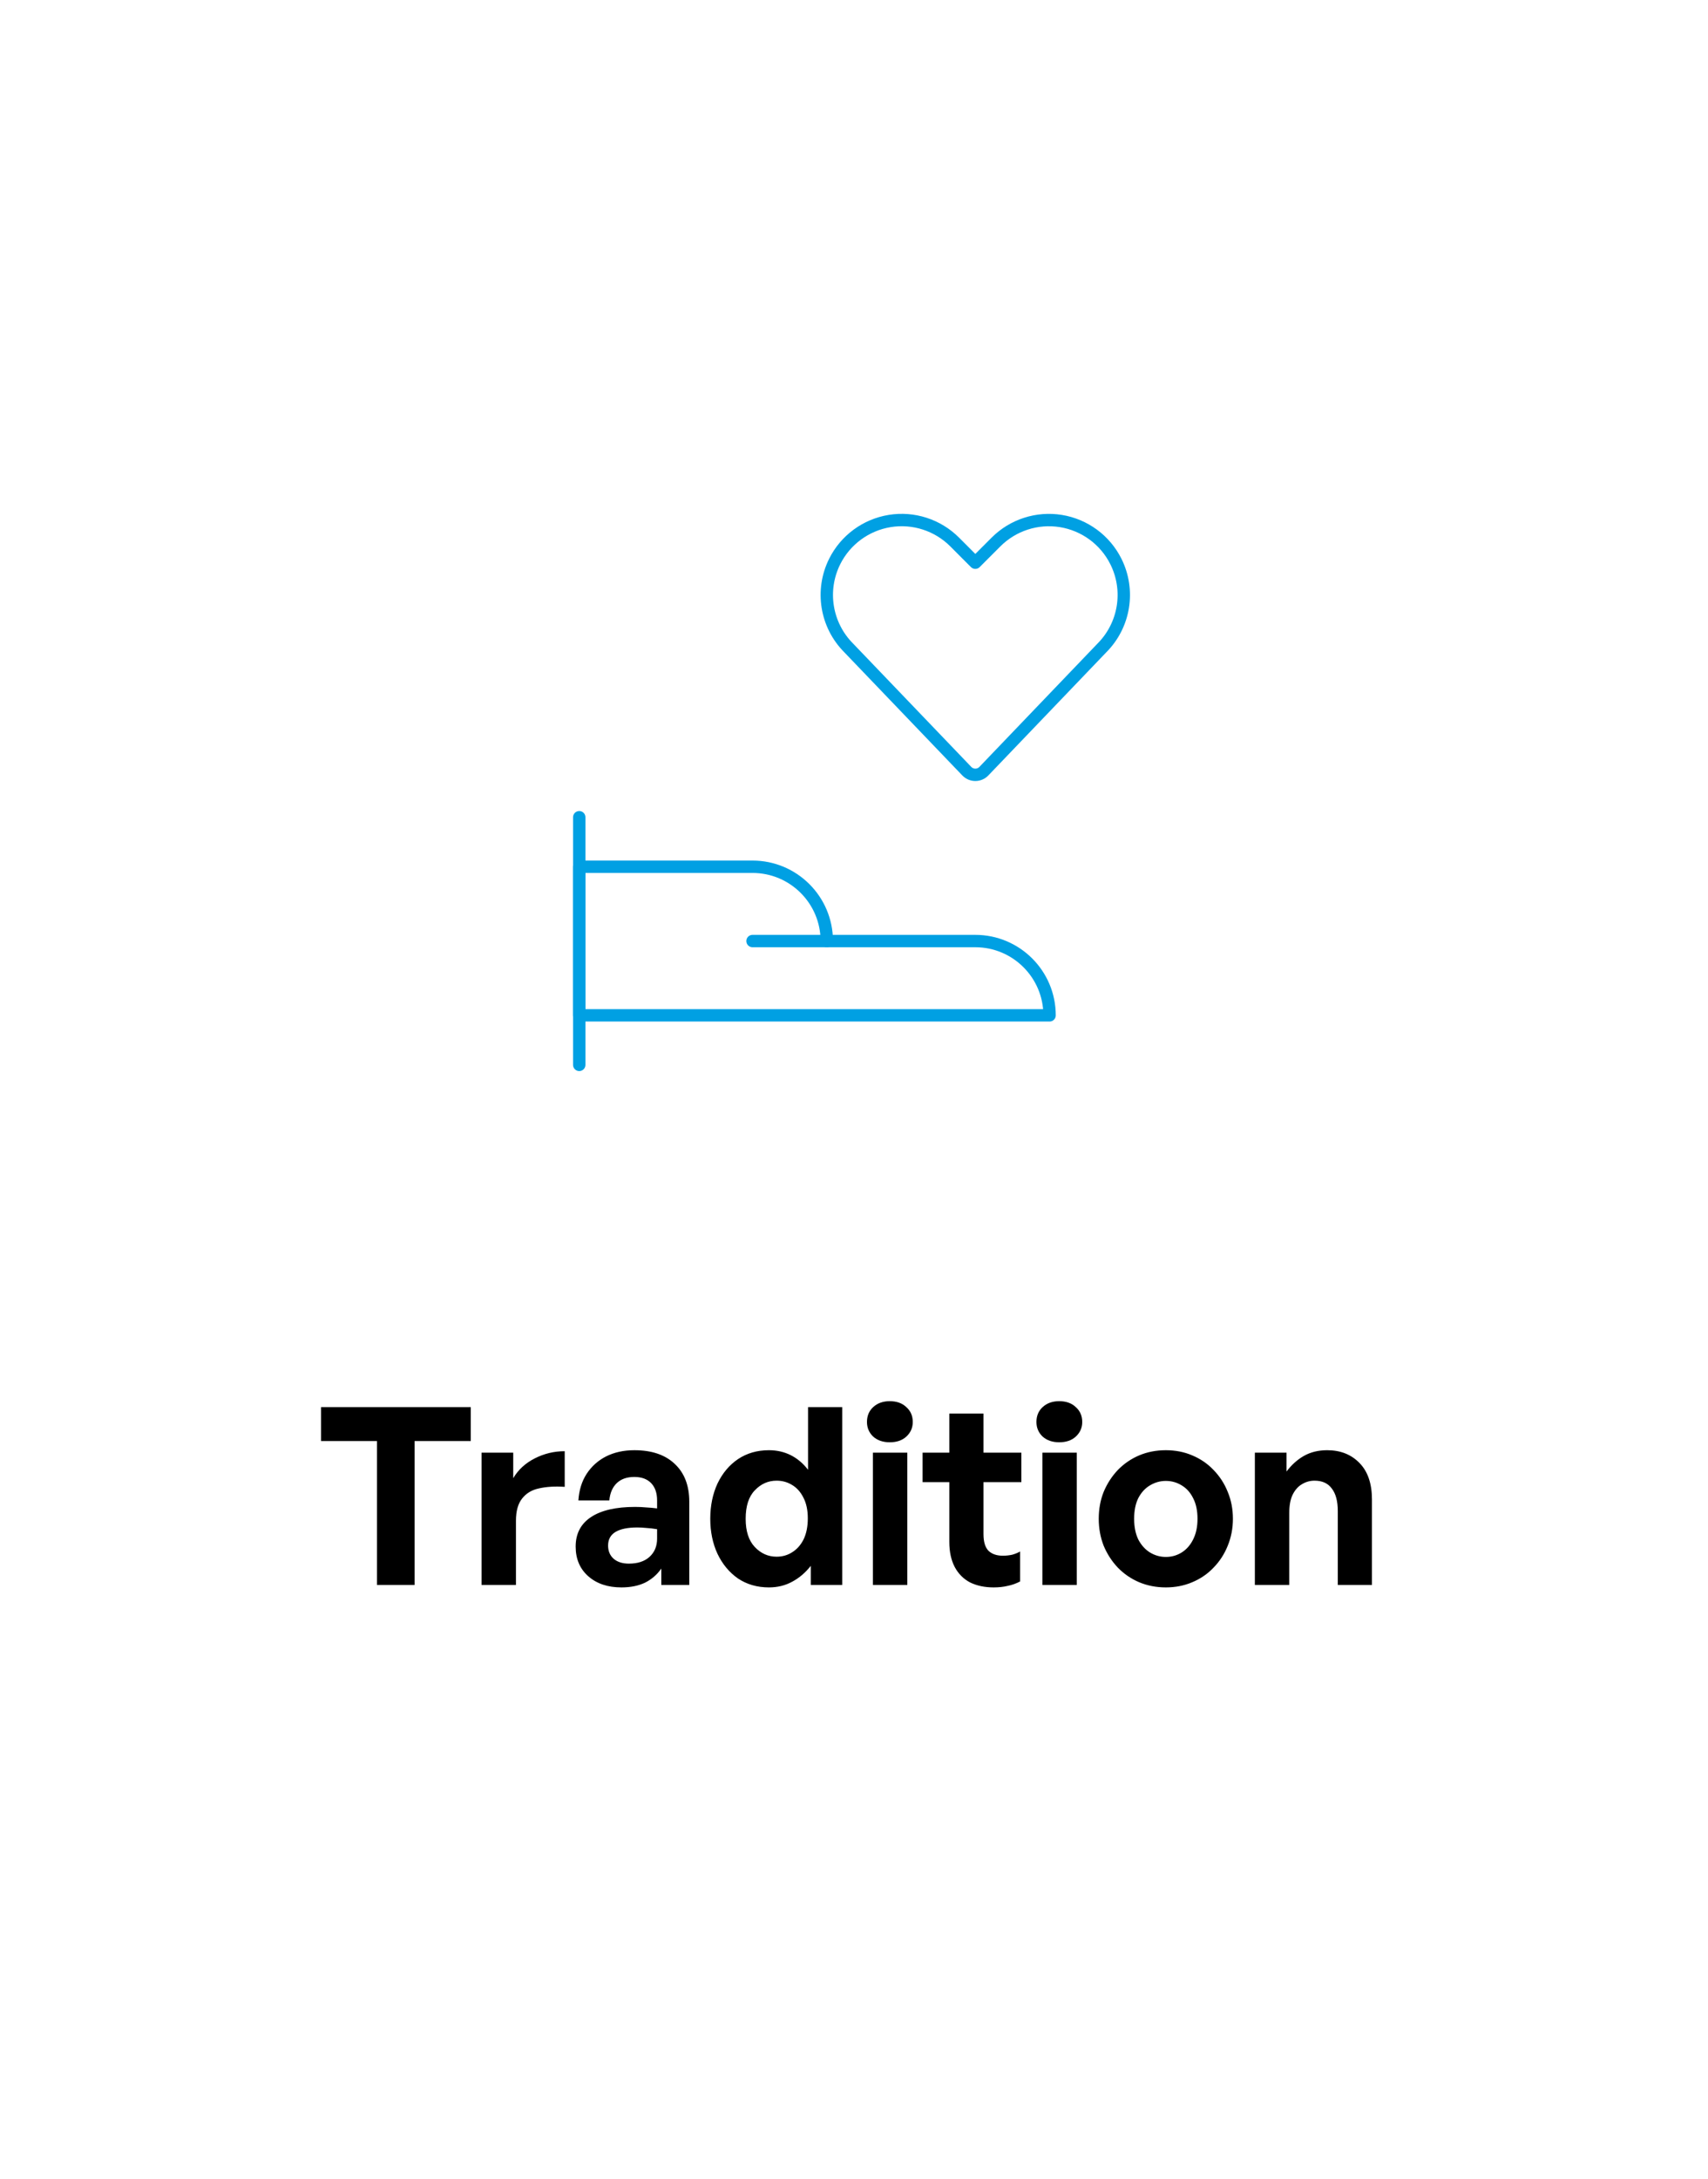 <svg width="138" height="176" viewBox="0 0 138 176" fill="none" xmlns="http://www.w3.org/2000/svg">
<g clip-path="url(#clip0_900_3487)">
<path d="M46.801 86V66" stroke="#00A0E3" stroke-linecap="round" stroke-linejoin="round"/>
<path fill-rule="evenodd" clip-rule="evenodd" d="M46.801 70H60.801C64.115 70 66.801 72.686 66.801 76H78.801C82.115 76 84.801 78.686 84.801 82H46.801V70Z" stroke="#00A0E3" stroke-linecap="round" stroke-linejoin="round"/>
<path d="M66.801 76H60.801" stroke="#00A0E3" stroke-linecap="round" stroke-linejoin="round"/>
<path fill-rule="evenodd" clip-rule="evenodd" d="M79.495 62.278C79.315 62.468 79.065 62.575 78.803 62.575C78.542 62.575 78.291 62.468 78.111 62.278L68.575 52.33C66.734 50.488 66.277 47.674 67.441 45.344V45.344C68.311 43.604 69.965 42.389 71.885 42.077C73.805 41.766 75.758 42.397 77.133 43.772L78.801 45.444L80.471 43.774C81.846 42.398 83.798 41.768 85.718 42.079C87.637 42.391 89.29 43.606 90.159 45.346V45.346C91.324 47.676 90.867 50.49 89.025 52.332L79.495 62.278Z" stroke="#00A0E3" stroke-linecap="round" stroke-linejoin="round"/>
<path d="M33.497 128H30.457V116.38H25.937V113.64H38.037V116.38H33.497V128ZM41.687 122.82V128H38.907V117.32H41.467V119.38C41.867 118.7 42.447 118.167 43.207 117.78C43.967 117.393 44.774 117.2 45.627 117.2V120.08C44.854 120.027 44.167 120.067 43.567 120.2C42.98 120.32 42.52 120.593 42.187 121.02C41.854 121.433 41.687 122.033 41.687 122.82ZM53.431 128V126.68C53.085 127.173 52.645 127.553 52.111 127.82C51.578 128.073 50.945 128.2 50.211 128.2C49.105 128.2 48.211 127.9 47.531 127.3C46.851 126.7 46.511 125.9 46.511 124.9C46.511 123.86 46.925 123.067 47.751 122.52C48.578 121.973 49.765 121.7 51.311 121.7C51.618 121.7 51.911 121.713 52.191 121.74C52.471 121.753 52.771 121.78 53.091 121.82V121.18C53.091 120.58 52.931 120.113 52.611 119.78C52.291 119.447 51.838 119.28 51.251 119.28C50.651 119.28 50.178 119.447 49.831 119.78C49.485 120.113 49.285 120.58 49.231 121.18H46.731C46.785 120.353 47.005 119.64 47.391 119.04C47.791 118.427 48.318 117.953 48.971 117.62C49.638 117.287 50.398 117.12 51.251 117.12C52.651 117.12 53.738 117.487 54.511 118.22C55.298 118.953 55.691 119.973 55.691 121.28V128H53.431ZM49.131 124.82C49.131 125.26 49.278 125.613 49.571 125.88C49.878 126.147 50.291 126.28 50.811 126.28C51.518 126.28 52.071 126.1 52.471 125.74C52.885 125.367 53.091 124.873 53.091 124.26V123.5C52.771 123.447 52.485 123.413 52.231 123.4C51.978 123.373 51.731 123.36 51.491 123.36C50.718 123.36 50.131 123.48 49.731 123.72C49.331 123.96 49.131 124.327 49.131 124.82ZM57.387 122.66C57.387 121.607 57.58 120.66 57.967 119.82C58.367 118.98 58.92 118.32 59.627 117.84C60.347 117.36 61.18 117.12 62.127 117.12C62.767 117.12 63.353 117.253 63.887 117.52C64.42 117.787 64.887 118.18 65.287 118.7V113.64H68.047V128H65.507V126.46C65.08 127.007 64.58 127.433 64.007 127.74C63.447 128.047 62.82 128.2 62.127 128.2C61.18 128.2 60.347 127.96 59.627 127.48C58.92 126.987 58.367 126.32 57.967 125.48C57.58 124.64 57.387 123.7 57.387 122.66ZM60.247 122.66C60.247 123.66 60.493 124.42 60.987 124.94C61.48 125.46 62.067 125.72 62.747 125.72C63.214 125.72 63.633 125.6 64.007 125.36C64.394 125.12 64.7 124.773 64.927 124.32C65.153 123.853 65.267 123.287 65.267 122.62C65.267 121.953 65.147 121.393 64.907 120.94C64.68 120.487 64.374 120.147 63.987 119.92C63.614 119.693 63.2 119.58 62.747 119.58C62.067 119.58 61.48 119.84 60.987 120.36C60.493 120.867 60.247 121.633 60.247 122.66ZM73.308 128H70.528V117.32H73.308V128ZM73.748 114.84C73.748 115.307 73.575 115.7 73.228 116.02C72.895 116.327 72.448 116.48 71.888 116.48C71.342 116.48 70.895 116.327 70.548 116.02C70.215 115.7 70.048 115.307 70.048 114.84C70.048 114.347 70.215 113.947 70.548 113.64C70.895 113.32 71.342 113.16 71.888 113.16C72.448 113.16 72.895 113.32 73.228 113.64C73.575 113.947 73.748 114.347 73.748 114.84ZM82.422 125.3V127.72C82.089 127.893 81.749 128.013 81.402 128.08C81.069 128.16 80.695 128.2 80.282 128.2C79.562 128.2 78.929 128.067 78.382 127.8C77.849 127.52 77.436 127.107 77.142 126.56C76.849 126 76.702 125.327 76.702 124.54V119.7H74.542V117.32H76.702V114.16H79.462V117.32H82.522V119.7H79.462V123.9C79.462 124.513 79.596 124.96 79.862 125.24C80.142 125.507 80.529 125.64 81.022 125.64C81.289 125.64 81.542 125.613 81.782 125.56C82.022 125.493 82.236 125.407 82.422 125.3ZM87 128H84.22V117.32H87V128ZM87.44 114.84C87.44 115.307 87.266 115.7 86.92 116.02C86.586 116.327 86.14 116.48 85.58 116.48C85.033 116.48 84.586 116.327 84.24 116.02C83.906 115.7 83.74 115.307 83.74 114.84C83.74 114.347 83.906 113.947 84.24 113.64C84.586 113.32 85.033 113.16 85.58 113.16C86.14 113.16 86.586 113.32 86.92 113.64C87.266 113.947 87.44 114.347 87.44 114.84ZM94.194 128.2C93.42 128.2 92.7 128.06 92.034 127.78C91.38 127.5 90.807 127.107 90.314 126.6C89.834 126.093 89.454 125.507 89.174 124.84C88.907 124.16 88.774 123.433 88.774 122.66C88.774 121.873 88.907 121.147 89.174 120.48C89.454 119.813 89.834 119.227 90.314 118.72C90.807 118.213 91.38 117.82 92.034 117.54C92.7 117.26 93.42 117.12 94.194 117.12C94.967 117.12 95.68 117.26 96.334 117.54C97 117.82 97.574 118.213 98.054 118.72C98.547 119.227 98.927 119.813 99.194 120.48C99.474 121.147 99.614 121.873 99.614 122.66C99.614 123.433 99.474 124.16 99.194 124.84C98.927 125.507 98.547 126.093 98.054 126.6C97.574 127.107 97 127.5 96.334 127.78C95.68 128.06 94.967 128.2 94.194 128.2ZM94.194 125.74C94.66 125.74 95.087 125.62 95.474 125.38C95.86 125.14 96.167 124.793 96.394 124.34C96.634 123.873 96.754 123.313 96.754 122.66C96.754 121.993 96.634 121.433 96.394 120.98C96.167 120.527 95.86 120.187 95.474 119.96C95.087 119.72 94.66 119.6 94.194 119.6C93.74 119.6 93.314 119.72 92.914 119.96C92.527 120.187 92.214 120.527 91.974 120.98C91.747 121.433 91.634 121.993 91.634 122.66C91.634 123.313 91.747 123.873 91.974 124.34C92.214 124.793 92.527 125.14 92.914 125.38C93.314 125.62 93.74 125.74 94.194 125.74ZM104.168 122.18V128H101.388V117.32H103.948V118.84C104.348 118.307 104.814 117.887 105.348 117.58C105.894 117.273 106.521 117.12 107.228 117.12C108.308 117.12 109.181 117.467 109.848 118.16C110.514 118.84 110.848 119.82 110.848 121.1V128H108.088V122.04C108.088 121.24 107.928 120.633 107.608 120.22C107.301 119.793 106.834 119.58 106.208 119.58C105.834 119.58 105.488 119.68 105.168 119.88C104.861 120.067 104.614 120.353 104.428 120.74C104.254 121.113 104.168 121.593 104.168 122.18Z" fill="black"/>
</g>
<defs>
<clipPath id="clip0_900_3487">
<rect width="136.6" height="176" fill="white" transform="translate(0.5)"/>
</clipPath>
</defs>
</svg>
